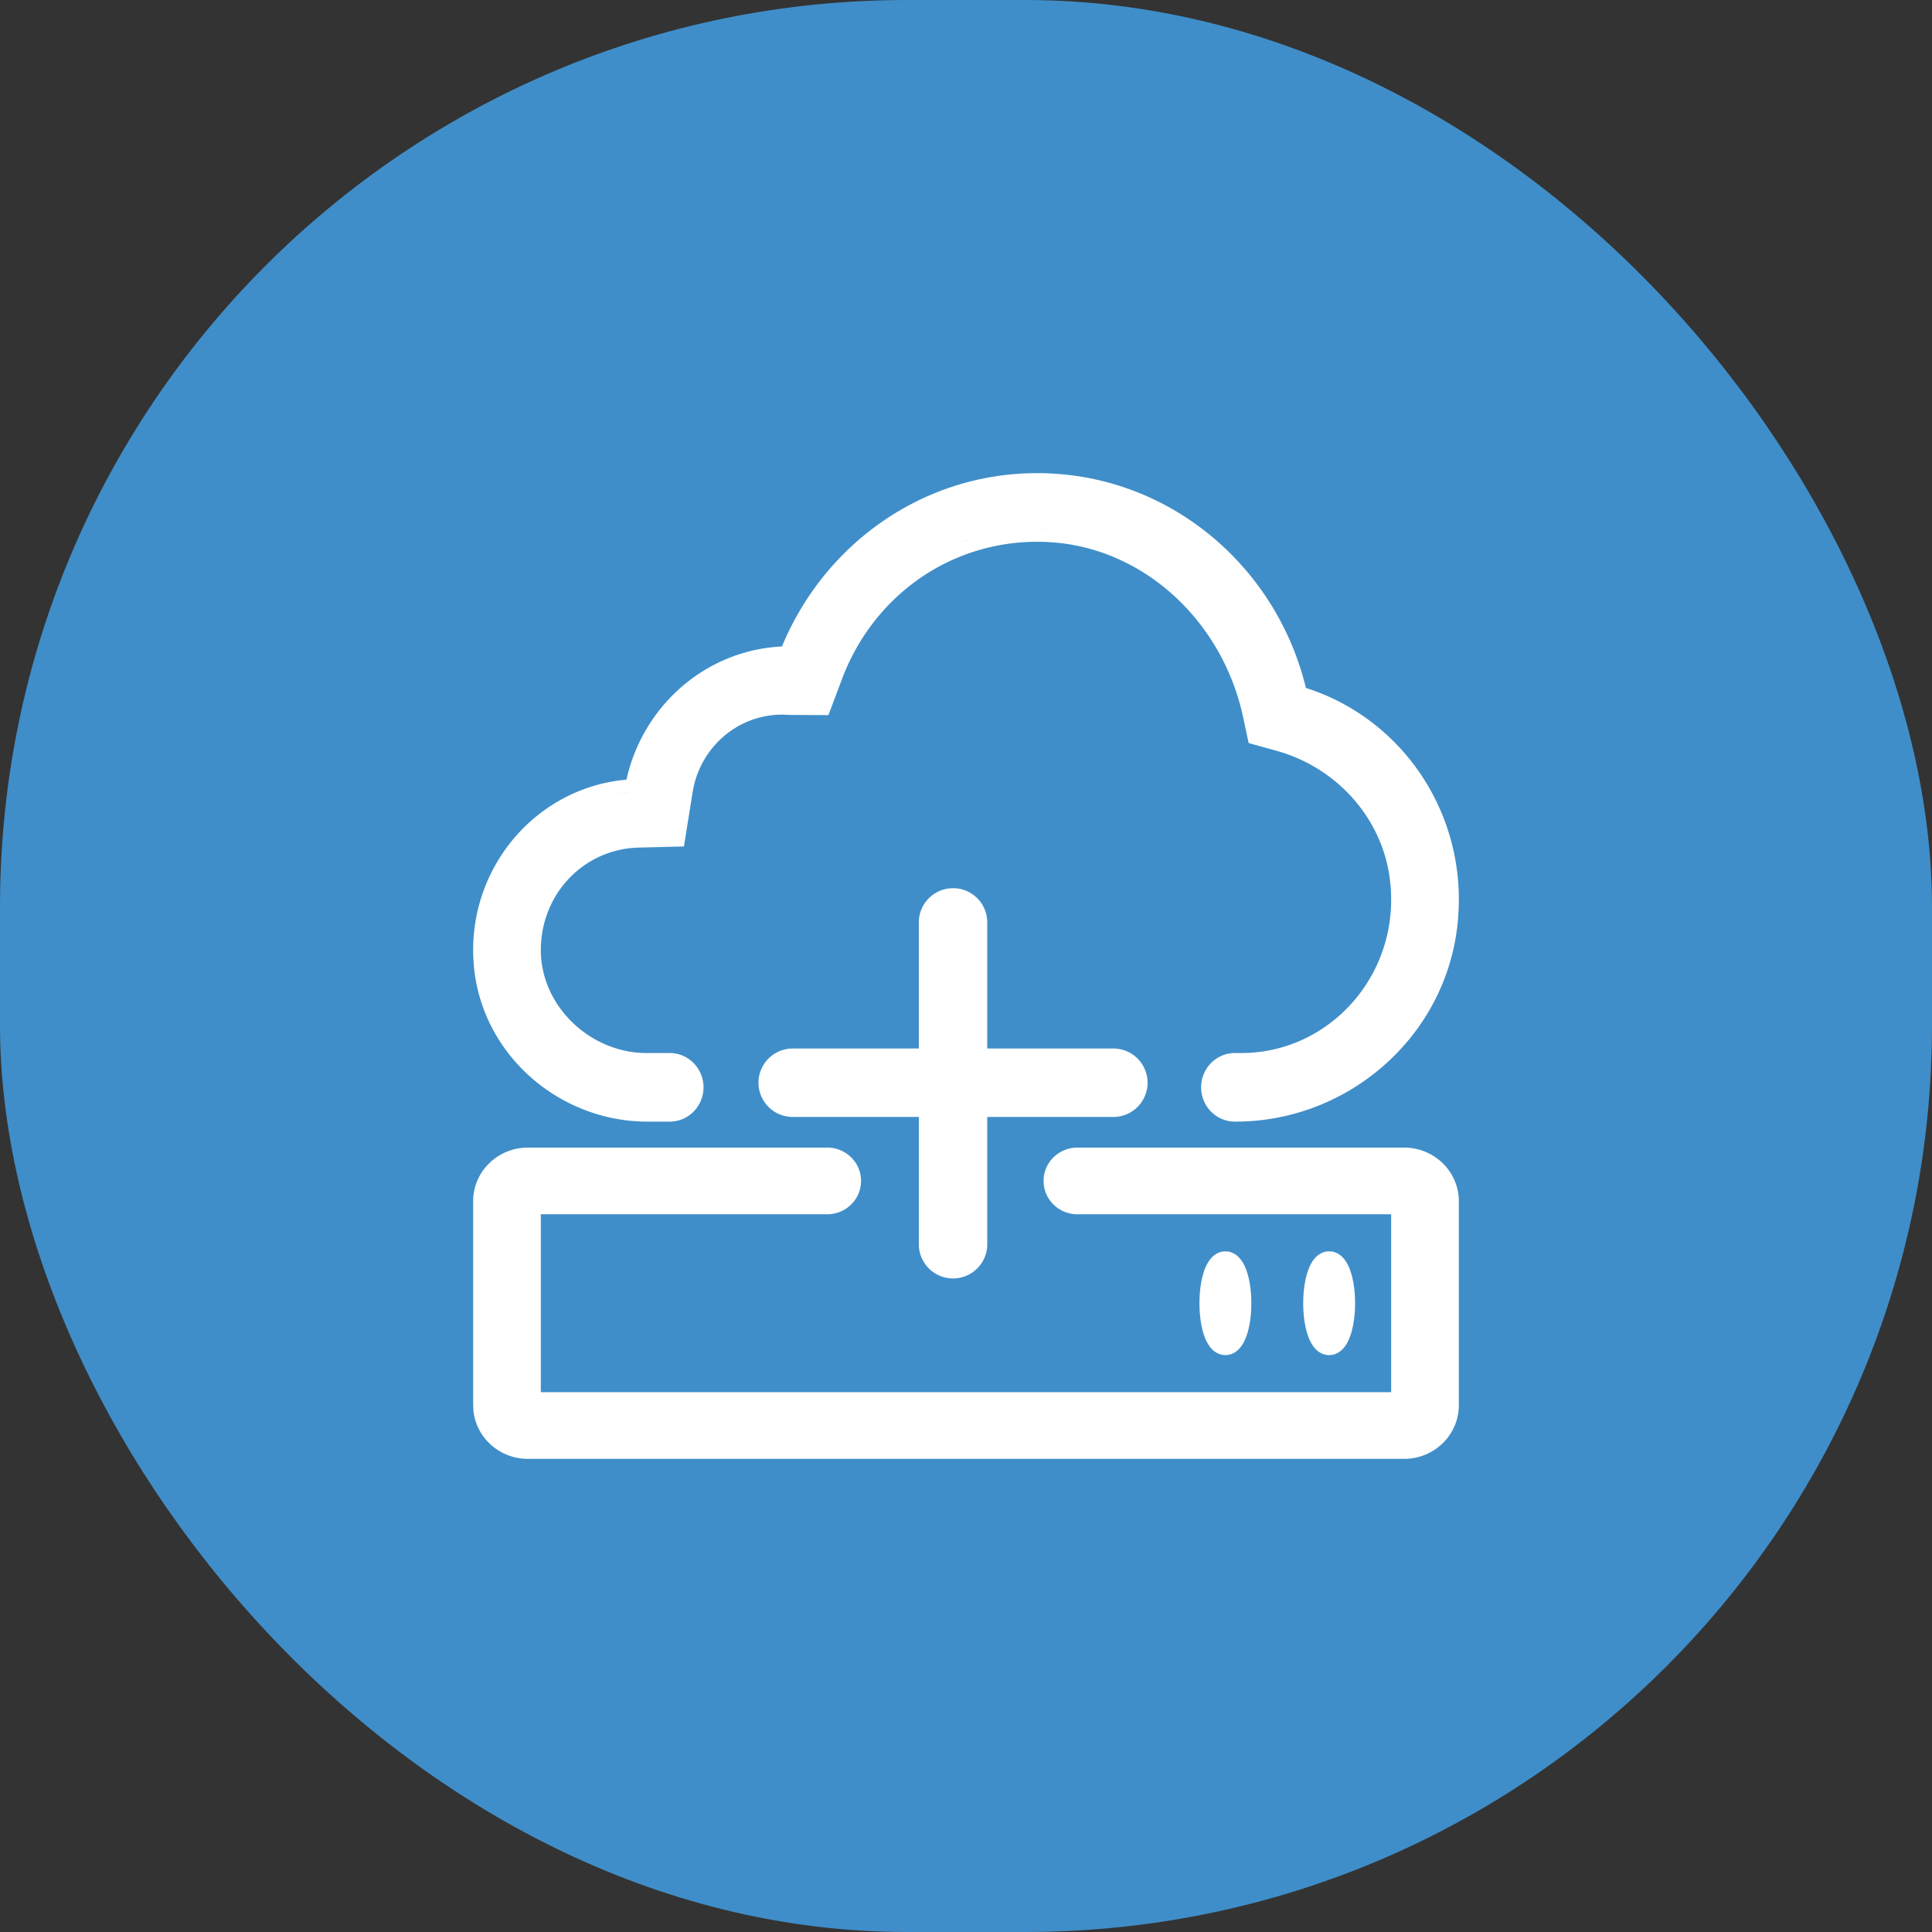 <svg width="98" height="98" fill="none" xmlns="http://www.w3.org/2000/svg"><rect width="100%" height="100%" fill="#333333" stroke="none"/><rect width="98" height="98" rx="46" fill="#3F8EC9"/><path fill-rule="evenodd" clip-rule="evenodd" d="M41.96 58.21c.932 0 1.716.742 1.716 1.691 0 .95-.784 1.693-1.716 1.693H27.433v9.023h43.133v-9.023H54.652c-.933 0-1.717-.743-1.717-1.693 0-.949.785-1.69 1.717-1.69h16.572c1.518 0 2.775 1.206 2.775 2.725v10.339C74 72.795 72.742 74 71.224 74H26.775c-1.422 0-2.617-1.059-2.76-2.444L24 71.275v-10.34c0-1.519 1.258-2.724 2.776-2.724H41.96zm11.639 1.586a1.019 1.019 0 00.016-.103l-.017.103zm18.052-.885a2.139 2.139 0 01-.21-.032l.21.032z" fill="#fff"/><path fill-rule="evenodd" clip-rule="evenodd" d="M62.294 63.484c.304.047.515.243.636.396.143.182.245.405.317.622.147.44.226 1.007.226 1.603 0 .596-.079 1.163-.226 1.604-.072.217-.174.44-.317.622-.138.175-.394.406-.773.406-.378 0-.634-.231-.772-.406a2.066 2.066 0 01-.317-.622c-.147-.44-.226-1.008-.226-1.604 0-.596.079-1.163.226-1.603a2.07 2.07 0 01.317-.622c.138-.175.394-.406.773-.406l.136.01zm5.263 0c.305.047.515.243.636.396.144.182.245.405.317.622.147.44.226 1.007.226 1.603 0 .596-.079 1.163-.226 1.604-.072.217-.172.44-.316.622-.138.175-.395.406-.773.406-.38 0-.636-.231-.774-.406a2.06 2.06 0 01-.316-.622c-.147-.44-.226-1.008-.226-1.604 0-.596.08-1.163.226-1.603.072-.217.174-.44.317-.622.138-.175.394-.406.773-.406l.136.01zM48.343 45.053c.96 0 1.735.777 1.735 1.736v6.396h6.396a1.736 1.736 0 110 3.472h-6.396v6.397a1.736 1.736 0 11-3.47 0v-6.397H40.21a1.736 1.736 0 110-3.472h6.397V46.79c0-.96.777-1.736 1.736-1.736z" fill="#fff"/><path fill-rule="evenodd" clip-rule="evenodd" d="M52.61 24c6.605 0 12.117 4.65 13.632 10.896 4.628 1.465 7.946 5.944 7.75 11.18l-.032.522c-.481 5.895-5.523 10.296-11.287 10.296h-.032c-.96 0-1.715-.794-1.715-1.74 0-.947.755-1.739 1.715-1.74h.335c4.374 0 7.923-3.824 7.566-8.413l-.048-.447c-.398-3.02-2.599-5.481-5.46-6.387l-.278-.083-1.419-.393-.281-1.314c-1.02-4.762-4.859-8.428-9.499-8.854l-.45-.03c-4.62-.213-8.743 2.556-10.4 6.957v.002l-.524 1.393-.162.428-.457-.002-1.459-.006h-.097l-.023-.003c-2.28-.165-4.337 1.418-4.814 3.71l-.04.224-.439 2.74-2.3.058c-2.664.067-4.789 2.168-4.95 4.875l-.009.265c-.033 2.88 2.499 5.28 5.357 5.28h1.18c.962 0 1.715.794 1.715 1.74 0 .948-.753 1.74-1.715 1.74h-1.13c-4.465 0-8.402-3.388-8.805-7.913l-.029-.442c-.174-4.686 3.294-8.597 7.77-8.992.829-3.733 4.008-6.57 7.89-6.755C41.792 27.638 46.772 24 52.61 24zm9.817 30.093a1.04 1.04 0 00.106-.016l-.106.017zm-35.626-5.362c.004.043.01.084.016.126-.006-.047-.013-.095-.017-.143l.001.017zm.139-1.942a6.1 6.1 0 00-.165 1.337l.01-.286c.022-.36.074-.712.155-1.051zm3.418-6.312a7.798 7.798 0 00.38-.1l-.38.1zm1.16-.243a7.697 7.697 0 00-.393.062l.393-.062a7.77 7.77 0 01.401-.041l-.4.041zm.932-.686a8.01 8.01 0 00-.126.624l.065-.355.06-.27zm.48-1.415a8.186 8.186 0 00-.136.324l.136-.324c.048-.106.099-.211.15-.315l-.15.315zm34.848-1.878a10.335 10.335 0 01-.4-.203l.4.203zm-5.022-2.784c.07.145.137.292.2.44l-.2-.44a11.507 11.507 0 00-.216-.43l.216.43zm-1.826-2.779c.104.118.205.239.304.361l-.304-.361a12.1 12.1 0 00-.317-.35l.317.35zm-.988-1.005c.116.105.23.211.342.32l-.342-.32a11.676 11.676 0 00-.353-.307l.353.307zm-11.997-1.844c-.075.035-.148.073-.223.11.205-.1.412-.197.622-.284l-.4.174zm1.64-.605c-.283.08-.561.17-.835.271l.414-.142c.278-.09.56-.171.847-.24l-.427.111zm3.092-.415a11.251 11.251 0 00.459.013l-.459-.013z" fill="#fff"/></svg>